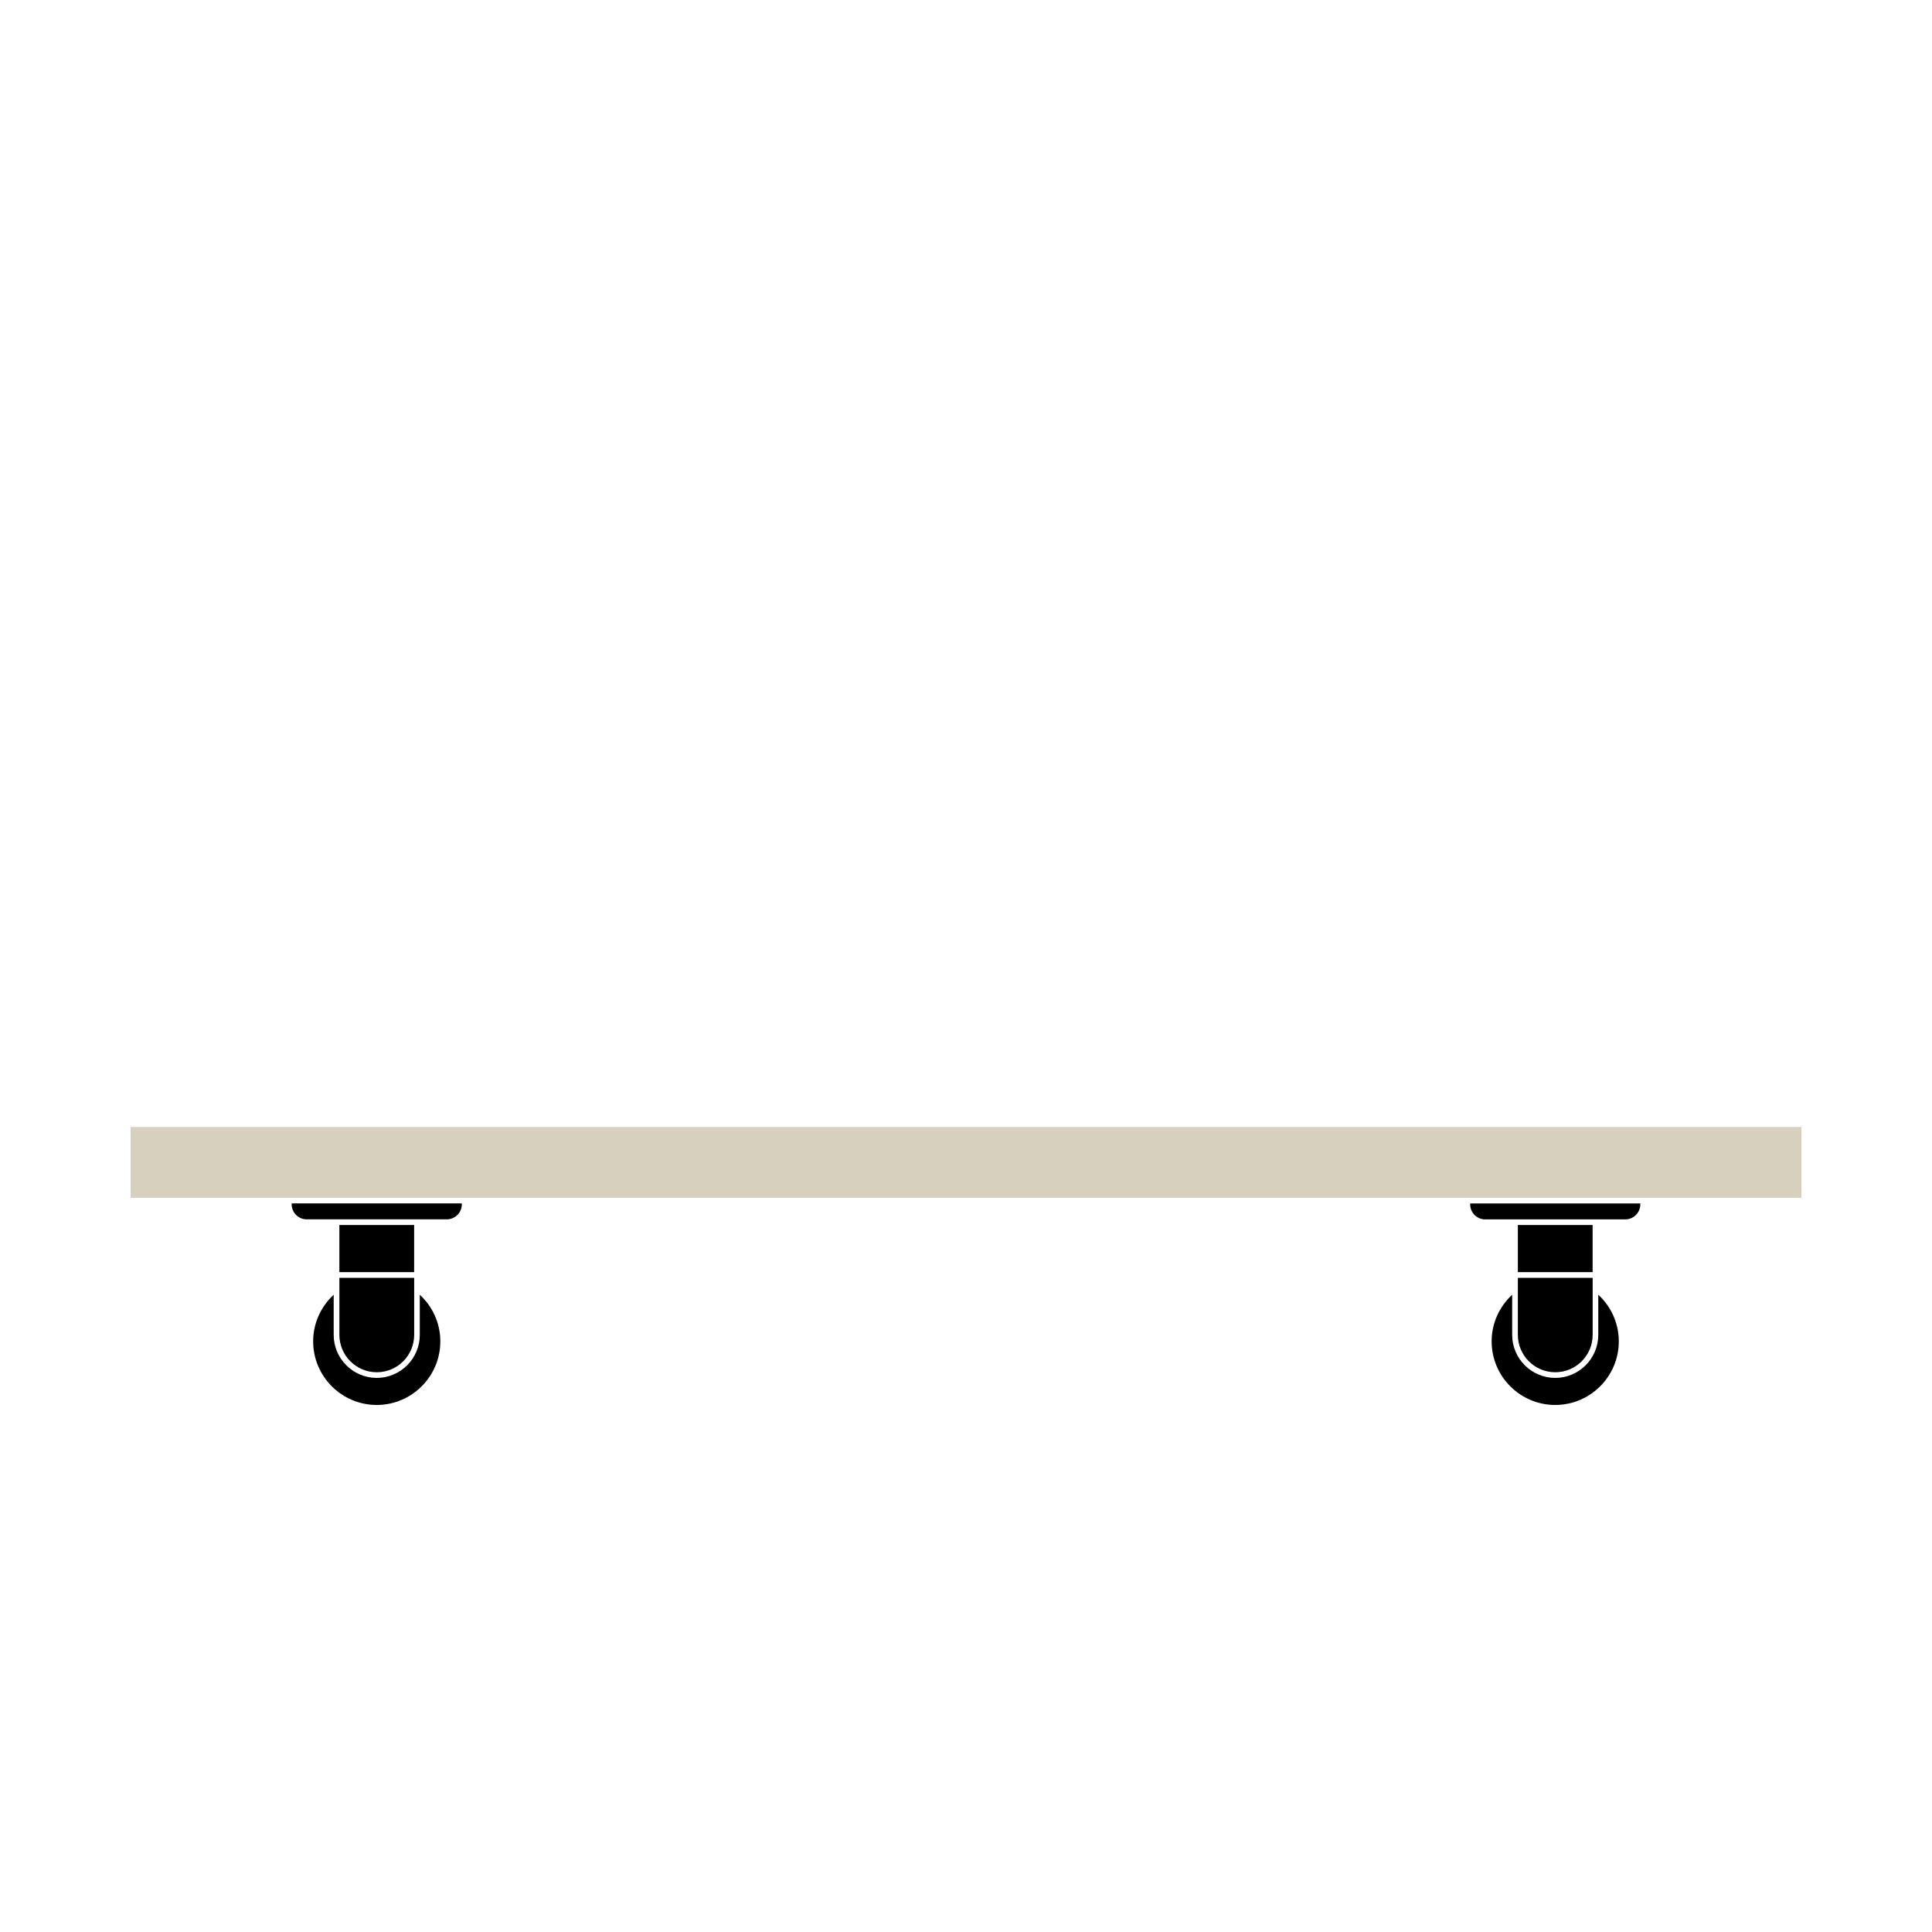 <?xml version="1.0" encoding="UTF-8"?><svg id="Layer_1" xmlns="http://www.w3.org/2000/svg" viewBox="0 0 512 512"><defs><style>.cls-1{fill:#d7d0be;}</style></defs><path d="M116.69,355.48c0-4.89-2.1-9.28-5.44-12.36v10.63c0,6.29-5.12,11.41-11.41,11.41s-11.41-5.12-11.41-11.41v-10.63c-3.33,3.08-5.44,7.47-5.44,12.36,0,9.29,7.56,16.85,16.85,16.85s16.85-7.56,16.85-16.85Z"/><rect x="89.94" y="324.64" width="19.81" height="12.49"/><path d="M109.75,338.64h-19.81v15.11c0,5.46,4.44,9.91,9.91,9.91s9.91-4.44,9.91-9.91v-15.11Z"/><path d="M118.41,323.14c2.19,0,3.98-1.79,3.98-3.98v-.24h-45.09v.24c0,2.19,1.79,3.98,3.98,3.98h37.13Z"/><path d="M423.56,343.12v10.63c0,6.29-5.12,11.41-11.41,11.41s-11.41-5.12-11.41-11.41v-10.63c-3.33,3.08-5.44,7.47-5.44,12.36,0,9.29,7.56,16.85,16.85,16.85s16.85-7.56,16.85-16.85c0-4.89-2.1-9.28-5.44-12.36Z"/><rect x="402.25" y="324.64" width="19.81" height="12.49"/><path d="M422.06,338.64h-19.81v15.11c0,5.46,4.44,9.91,9.91,9.91s9.91-4.44,9.91-9.91v-15.11Z"/><path d="M434.7,318.93h-45.09v.24c0,2.19,1.78,3.98,3.98,3.98h37.13c2.19,0,3.98-1.79,3.98-3.98v-.24Z"/><rect class="cls-1" x="34.62" y="298.67" width="442.77" height="18.76"/></svg>